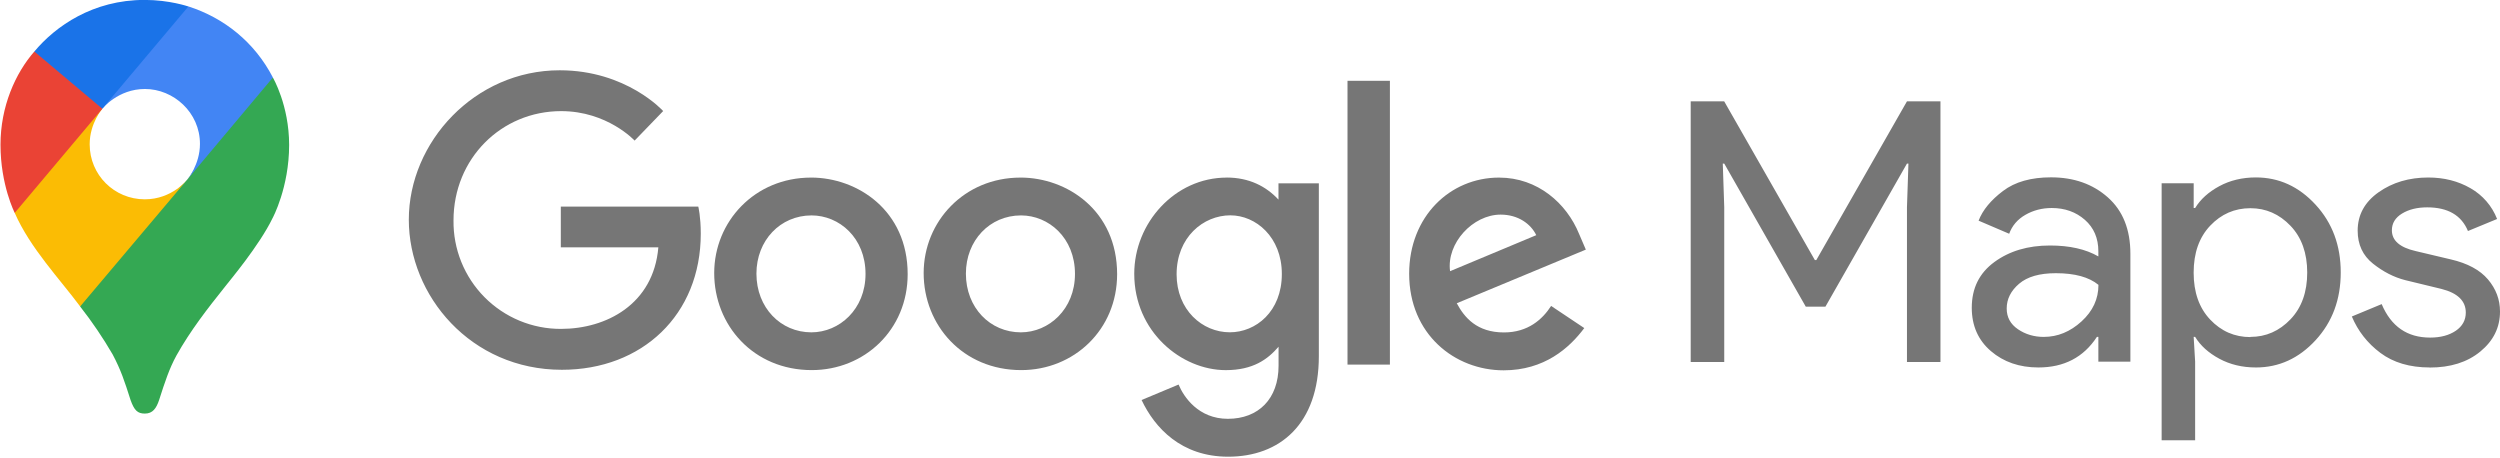 <?xml version="1.0" encoding="UTF-8"?> <svg xmlns="http://www.w3.org/2000/svg" width="284" height="52" viewBox="0 0 284 52" fill="none"><path d="M9.098 34.811C10.457 36.543 11.695 38.368 12.801 40.272C13.745 42.063 14.139 43.278 14.829 45.435C15.252 46.627 15.635 46.983 16.457 46.983C17.354 46.983 17.761 46.378 18.075 45.442C18.727 43.404 19.239 41.849 20.047 40.38C21.631 37.543 23.601 35.022 25.536 32.599C26.06 31.913 29.447 27.918 30.971 24.766C30.971 24.766 32.846 21.303 32.846 16.468C32.846 11.944 30.997 8.807 30.997 8.807L25.676 10.232L22.445 18.743L21.645 19.916L21.485 20.129L21.273 20.395L20.9 20.82L20.366 21.353L17.489 23.698L10.295 27.852L9.098 34.811Z" fill="#34A853"></path><path d="M1.673 24.184C3.429 28.195 6.814 31.72 9.105 34.814L21.273 20.401C21.273 20.401 19.559 22.643 16.449 22.643C12.986 22.643 10.187 19.877 10.187 16.389C10.187 13.998 11.626 12.354 11.626 12.354L3.367 14.568L1.673 24.184Z" fill="#FBBC04"></path><path d="M21.409 0.732C25.45 2.035 28.909 4.77 31.001 8.804L21.277 20.392C21.277 20.392 22.715 18.72 22.715 16.343C22.715 12.774 19.71 10.108 16.464 10.108C13.394 10.108 11.631 12.346 11.631 12.346V5.046L21.409 0.732Z" fill="#4285F4"></path><path d="M3.902 5.852C6.315 2.964 10.563 -0.009 16.418 -0.009C19.259 -0.009 21.399 0.736 21.399 0.736L11.622 12.352H4.695L3.902 5.852Z" fill="#1A73E8"></path><path d="M1.673 24.184C1.673 24.184 0.057 21.021 0.057 16.438C0.057 12.107 1.741 8.321 3.902 5.853L11.627 12.354L1.673 24.184Z" fill="#EA4335"></path><path d="M192.064 41.124V11.512H195.868L206.167 29.543H206.333L216.631 11.512H220.436V41.124H216.631V23.546L216.798 18.582H216.631L207.369 34.836H205.136L195.874 18.582H195.708L195.874 23.546V41.123L192.064 41.124ZM231.56 41.744C229.41 41.744 227.61 41.124 226.164 39.883C224.718 38.642 223.993 37.002 223.993 34.961C223.993 32.745 224.846 31.026 226.556 29.77C228.267 28.515 230.374 27.889 232.872 27.889C235.105 27.889 236.938 28.302 238.373 29.13V28.551C238.373 27.062 237.863 25.869 236.844 24.974C235.824 24.079 234.569 23.63 233.079 23.63C231.976 23.63 230.978 23.892 230.082 24.406C229.186 24.92 228.573 25.647 228.243 26.555L224.768 25.067C225.237 23.854 226.161 22.741 227.538 21.697C228.915 20.653 230.736 20.146 232.997 20.146C235.589 20.146 237.739 20.905 239.448 22.42C241.158 23.936 242.012 26.074 242.012 28.832V41.085H238.374V38.271H238.208C236.69 40.597 234.47 41.744 231.56 41.744ZM232.18 38.271C233.751 38.271 235.177 37.684 236.46 36.514C237.743 35.343 238.384 33.965 238.384 32.359C237.309 31.476 235.696 31.035 233.545 31.035C231.697 31.035 230.305 31.434 229.368 32.235C228.432 33.036 227.961 33.972 227.961 35.047C227.961 36.039 228.389 36.825 229.243 37.404C230.097 37.984 231.077 38.273 232.179 38.273L232.18 38.271ZM256.269 41.744C254.726 41.744 253.34 41.412 252.114 40.751C250.889 40.091 249.971 39.262 249.367 38.27H249.201L249.367 41.081V50.015H245.562V20.818H249.203V23.63H249.369C249.975 22.638 250.891 21.811 252.117 21.148C253.342 20.486 254.729 20.156 256.271 20.156C258.891 20.156 261.152 21.189 263.054 23.258C264.957 25.327 265.908 27.889 265.908 30.951C265.908 34.012 264.956 36.575 263.054 38.643C261.153 40.71 258.891 41.745 256.271 41.745L256.269 41.744ZM255.649 38.271C257.414 38.271 258.928 37.602 260.198 36.276C261.468 34.951 262.1 33.167 262.1 30.962C262.1 28.756 261.467 26.973 260.198 25.647C258.929 24.32 257.413 23.652 255.649 23.652C253.857 23.652 252.333 24.314 251.079 25.638C249.824 26.962 249.198 28.74 249.198 30.973C249.198 33.205 249.825 34.983 251.079 36.307C252.332 37.631 253.856 38.293 255.649 38.293V38.271ZM276.018 41.744C273.758 41.744 271.89 41.192 270.414 40.09C268.939 38.987 267.866 37.608 267.168 35.954L270.558 34.547C271.633 37.095 273.468 38.35 276.06 38.35C277.246 38.35 278.219 38.089 278.977 37.575C279.734 37.061 280.114 36.362 280.114 35.508C280.114 34.185 279.19 33.287 277.342 32.82L273.249 31.828C271.952 31.498 270.726 30.87 269.568 29.947C268.41 29.024 267.831 27.775 267.831 26.205C267.831 24.414 268.623 22.959 270.208 21.84C271.794 20.721 273.676 20.165 275.853 20.165C277.645 20.165 279.244 20.571 280.651 21.383C282.03 22.166 283.096 23.4 283.67 24.878L280.36 26.243C279.618 24.451 278.072 23.555 275.729 23.555C274.599 23.555 273.646 23.79 272.876 24.257C272.106 24.725 271.718 25.361 271.718 26.161C271.718 27.319 272.605 28.104 274.406 28.519L278.417 29.469C280.319 29.91 281.725 30.669 282.635 31.744C283.545 32.819 284 34.033 284 35.385C284 37.204 283.255 38.708 281.766 39.934C280.277 41.159 278.362 41.753 276.005 41.753L276.018 41.744ZM79.315 23.468H63.708V28.1H74.788C74.242 34.592 68.838 37.362 63.738 37.362C62.122 37.37 60.521 37.055 59.028 36.437C57.535 35.818 56.18 34.908 55.042 33.761C53.905 32.613 53.007 31.25 52.402 29.751C51.797 28.253 51.497 26.649 51.519 25.033C51.519 18.023 56.945 12.624 63.75 12.624C69.002 12.624 72.093 15.972 72.093 15.972L75.336 12.615C75.336 12.615 71.174 7.984 63.584 7.984C53.92 7.984 46.441 16.142 46.441 24.953C46.441 33.586 53.476 42.008 63.831 42.008C72.939 42.008 79.608 35.768 79.608 26.541C79.608 24.595 79.326 23.47 79.326 23.47L79.315 23.468Z" fill="#767676"></path><path d="M92.127 20.174C85.723 20.174 81.134 25.18 81.134 31.019C81.134 36.944 85.586 42.043 92.213 42.043C98.204 42.043 103.111 37.465 103.111 31.145C103.111 23.903 97.402 20.172 92.138 20.172L92.127 20.174ZM92.19 24.47C95.34 24.47 98.324 27.016 98.324 31.117C98.324 35.133 95.351 37.754 92.175 37.754C88.685 37.754 85.931 34.959 85.931 31.088C85.931 27.301 88.651 24.471 92.189 24.471L92.19 24.47Z" fill="#767676"></path><path d="M115.921 20.174C109.517 20.174 104.928 25.18 104.928 31.019C104.928 36.944 109.38 42.043 116.008 42.043C121.998 42.043 126.905 37.465 126.905 31.145C126.905 23.903 121.196 20.172 115.932 20.172L115.921 20.174ZM115.984 24.47C119.134 24.47 122.118 27.016 122.118 31.117C122.118 35.133 119.145 37.754 115.969 37.754C112.479 37.754 109.726 34.959 109.726 31.088C109.726 27.301 112.446 24.471 115.983 24.471L115.984 24.47Z" fill="#767676"></path><path d="M139.35 20.174C133.472 20.174 128.851 25.323 128.851 31.101C128.851 37.682 134.207 42.047 139.247 42.047C142.364 42.047 144.02 40.81 145.245 39.388V41.544C145.245 45.317 142.954 47.577 139.484 47.577C136.144 47.577 134.469 45.093 133.887 43.684L129.684 45.441C131.176 48.593 134.176 51.881 139.521 51.881C145.365 51.881 149.82 48.201 149.82 40.469V20.826H145.235V22.678C143.826 21.16 141.898 20.169 139.341 20.169L139.35 20.174ZM139.775 24.462C142.658 24.462 145.617 26.922 145.617 31.124C145.617 35.396 142.664 37.749 139.711 37.749C136.578 37.749 133.662 35.206 133.662 31.164C133.662 26.954 136.689 24.461 139.775 24.461V24.462ZM170.282 20.174C164.737 20.174 160.081 24.584 160.081 31.095C160.081 37.982 165.269 42.068 170.813 42.068C175.44 42.068 178.281 39.537 179.974 37.269L176.207 34.754C175.226 36.276 173.585 37.765 170.85 37.765C167.775 37.765 166.363 36.081 165.488 34.45L180.15 28.356L179.389 26.584C177.971 23.091 174.667 20.175 170.304 20.175L170.282 20.174ZM170.472 24.38C172.471 24.38 173.907 25.444 174.519 26.715L164.727 30.808C164.306 27.639 167.306 24.38 170.472 24.38ZM153.077 41.417H157.893V9.176H153.077V41.417Z" fill="#767676"></path></svg> 